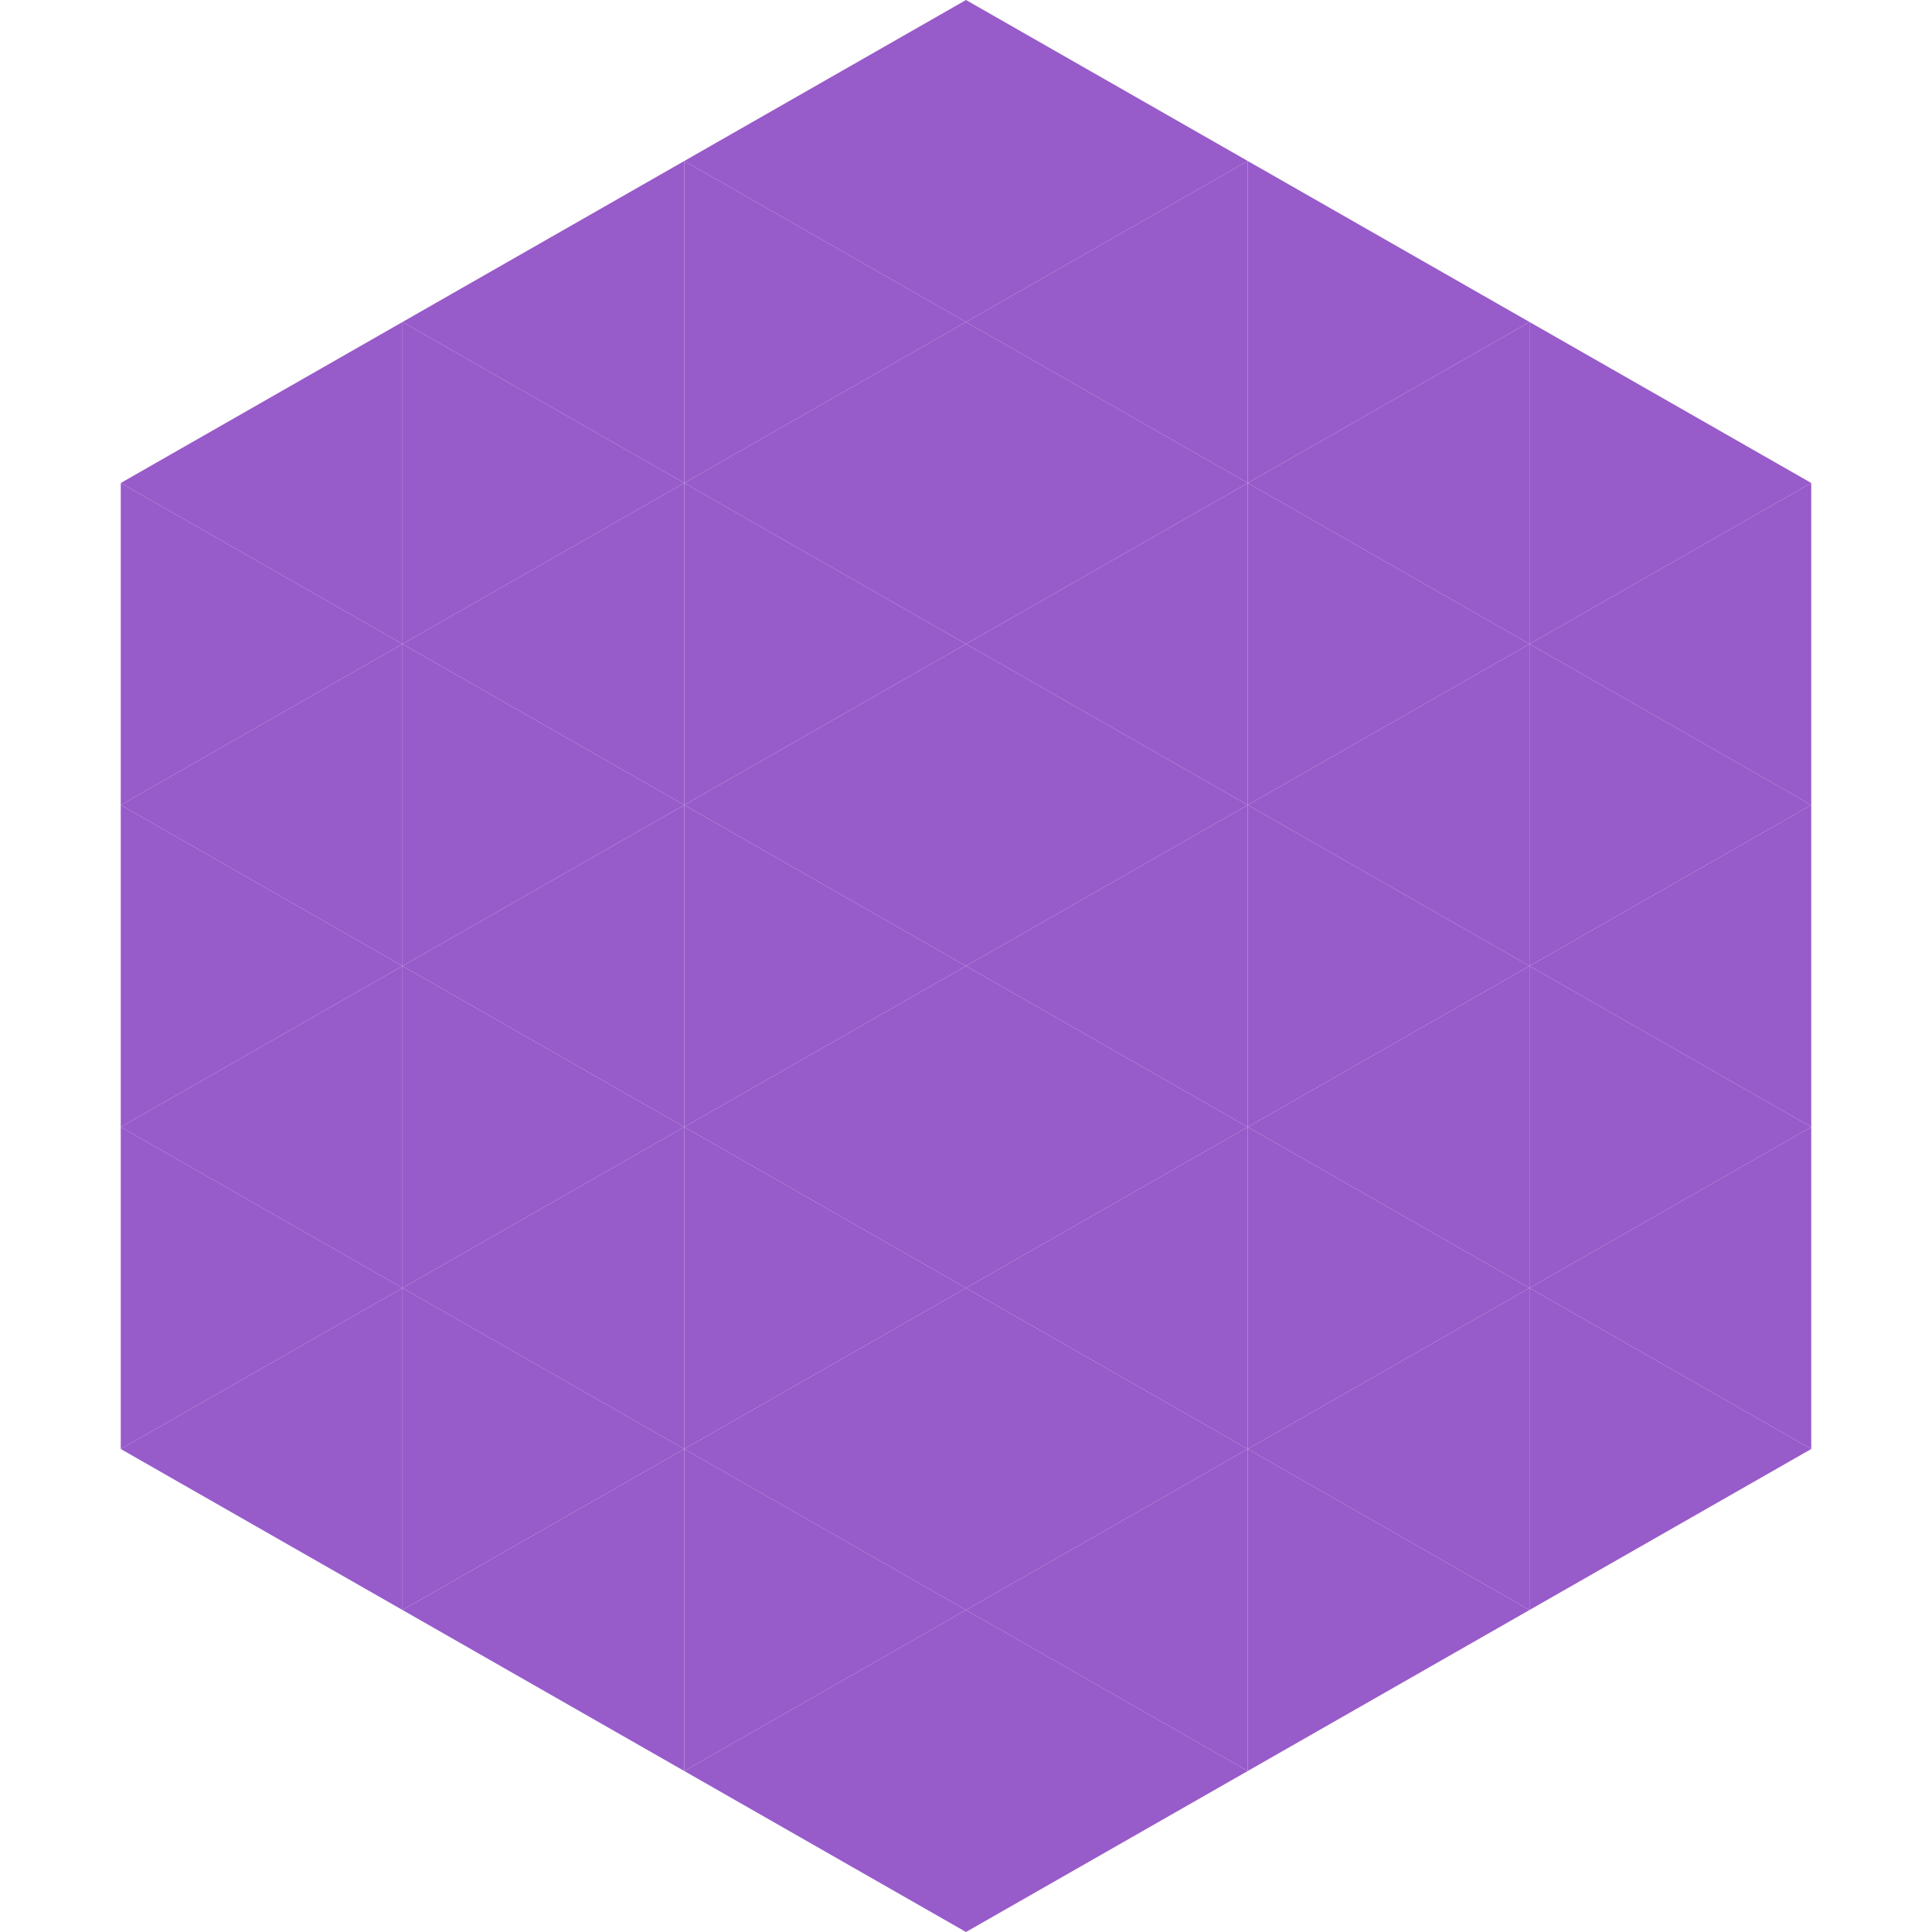 <?xml version="1.0"?>
<!-- Generated by SVGo -->
<svg width="240" height="240"
     xmlns="http://www.w3.org/2000/svg"
     xmlns:xlink="http://www.w3.org/1999/xlink">
<polygon points="50,40 15,60 50,80" style="fill:rgb(152,91,202)" />
<polygon points="190,40 225,60 190,80" style="fill:rgb(152,91,202)" />
<polygon points="15,60 50,80 15,100" style="fill:rgb(152,91,202)" />
<polygon points="225,60 190,80 225,100" style="fill:rgb(152,91,202)" />
<polygon points="50,80 15,100 50,120" style="fill:rgb(152,91,202)" />
<polygon points="190,80 225,100 190,120" style="fill:rgb(152,91,202)" />
<polygon points="15,100 50,120 15,140" style="fill:rgb(152,91,202)" />
<polygon points="225,100 190,120 225,140" style="fill:rgb(152,91,202)" />
<polygon points="50,120 15,140 50,160" style="fill:rgb(152,91,202)" />
<polygon points="190,120 225,140 190,160" style="fill:rgb(152,91,202)" />
<polygon points="15,140 50,160 15,180" style="fill:rgb(152,91,202)" />
<polygon points="225,140 190,160 225,180" style="fill:rgb(152,91,202)" />
<polygon points="50,160 15,180 50,200" style="fill:rgb(152,91,202)" />
<polygon points="190,160 225,180 190,200" style="fill:rgb(152,91,202)" />
<polygon points="15,180 50,200 15,220" style="fill:rgb(255,255,255); fill-opacity:0" />
<polygon points="225,180 190,200 225,220" style="fill:rgb(255,255,255); fill-opacity:0" />
<polygon points="50,0 85,20 50,40" style="fill:rgb(255,255,255); fill-opacity:0" />
<polygon points="190,0 155,20 190,40" style="fill:rgb(255,255,255); fill-opacity:0" />
<polygon points="85,20 50,40 85,60" style="fill:rgb(152,91,202)" />
<polygon points="155,20 190,40 155,60" style="fill:rgb(152,91,202)" />
<polygon points="50,40 85,60 50,80" style="fill:rgb(152,91,202)" />
<polygon points="190,40 155,60 190,80" style="fill:rgb(152,91,202)" />
<polygon points="85,60 50,80 85,100" style="fill:rgb(152,91,202)" />
<polygon points="155,60 190,80 155,100" style="fill:rgb(152,91,202)" />
<polygon points="50,80 85,100 50,120" style="fill:rgb(152,91,202)" />
<polygon points="190,80 155,100 190,120" style="fill:rgb(152,91,202)" />
<polygon points="85,100 50,120 85,140" style="fill:rgb(152,91,202)" />
<polygon points="155,100 190,120 155,140" style="fill:rgb(152,91,202)" />
<polygon points="50,120 85,140 50,160" style="fill:rgb(152,91,202)" />
<polygon points="190,120 155,140 190,160" style="fill:rgb(152,91,202)" />
<polygon points="85,140 50,160 85,180" style="fill:rgb(152,91,202)" />
<polygon points="155,140 190,160 155,180" style="fill:rgb(152,91,202)" />
<polygon points="50,160 85,180 50,200" style="fill:rgb(152,91,202)" />
<polygon points="190,160 155,180 190,200" style="fill:rgb(152,91,202)" />
<polygon points="85,180 50,200 85,220" style="fill:rgb(152,91,202)" />
<polygon points="155,180 190,200 155,220" style="fill:rgb(152,91,202)" />
<polygon points="120,0 85,20 120,40" style="fill:rgb(152,91,202)" />
<polygon points="120,0 155,20 120,40" style="fill:rgb(152,91,202)" />
<polygon points="85,20 120,40 85,60" style="fill:rgb(152,91,202)" />
<polygon points="155,20 120,40 155,60" style="fill:rgb(152,91,202)" />
<polygon points="120,40 85,60 120,80" style="fill:rgb(152,91,202)" />
<polygon points="120,40 155,60 120,80" style="fill:rgb(152,91,202)" />
<polygon points="85,60 120,80 85,100" style="fill:rgb(152,91,202)" />
<polygon points="155,60 120,80 155,100" style="fill:rgb(152,91,202)" />
<polygon points="120,80 85,100 120,120" style="fill:rgb(152,91,202)" />
<polygon points="120,80 155,100 120,120" style="fill:rgb(152,91,202)" />
<polygon points="85,100 120,120 85,140" style="fill:rgb(152,91,202)" />
<polygon points="155,100 120,120 155,140" style="fill:rgb(152,91,202)" />
<polygon points="120,120 85,140 120,160" style="fill:rgb(152,91,202)" />
<polygon points="120,120 155,140 120,160" style="fill:rgb(152,91,202)" />
<polygon points="85,140 120,160 85,180" style="fill:rgb(152,91,202)" />
<polygon points="155,140 120,160 155,180" style="fill:rgb(152,91,202)" />
<polygon points="120,160 85,180 120,200" style="fill:rgb(152,91,202)" />
<polygon points="120,160 155,180 120,200" style="fill:rgb(152,91,202)" />
<polygon points="85,180 120,200 85,220" style="fill:rgb(152,91,202)" />
<polygon points="155,180 120,200 155,220" style="fill:rgb(152,91,202)" />
<polygon points="120,200 85,220 120,240" style="fill:rgb(152,91,202)" />
<polygon points="120,200 155,220 120,240" style="fill:rgb(152,91,202)" />
<polygon points="85,220 120,240 85,260" style="fill:rgb(255,255,255); fill-opacity:0" />
<polygon points="155,220 120,240 155,260" style="fill:rgb(255,255,255); fill-opacity:0" />
</svg>
